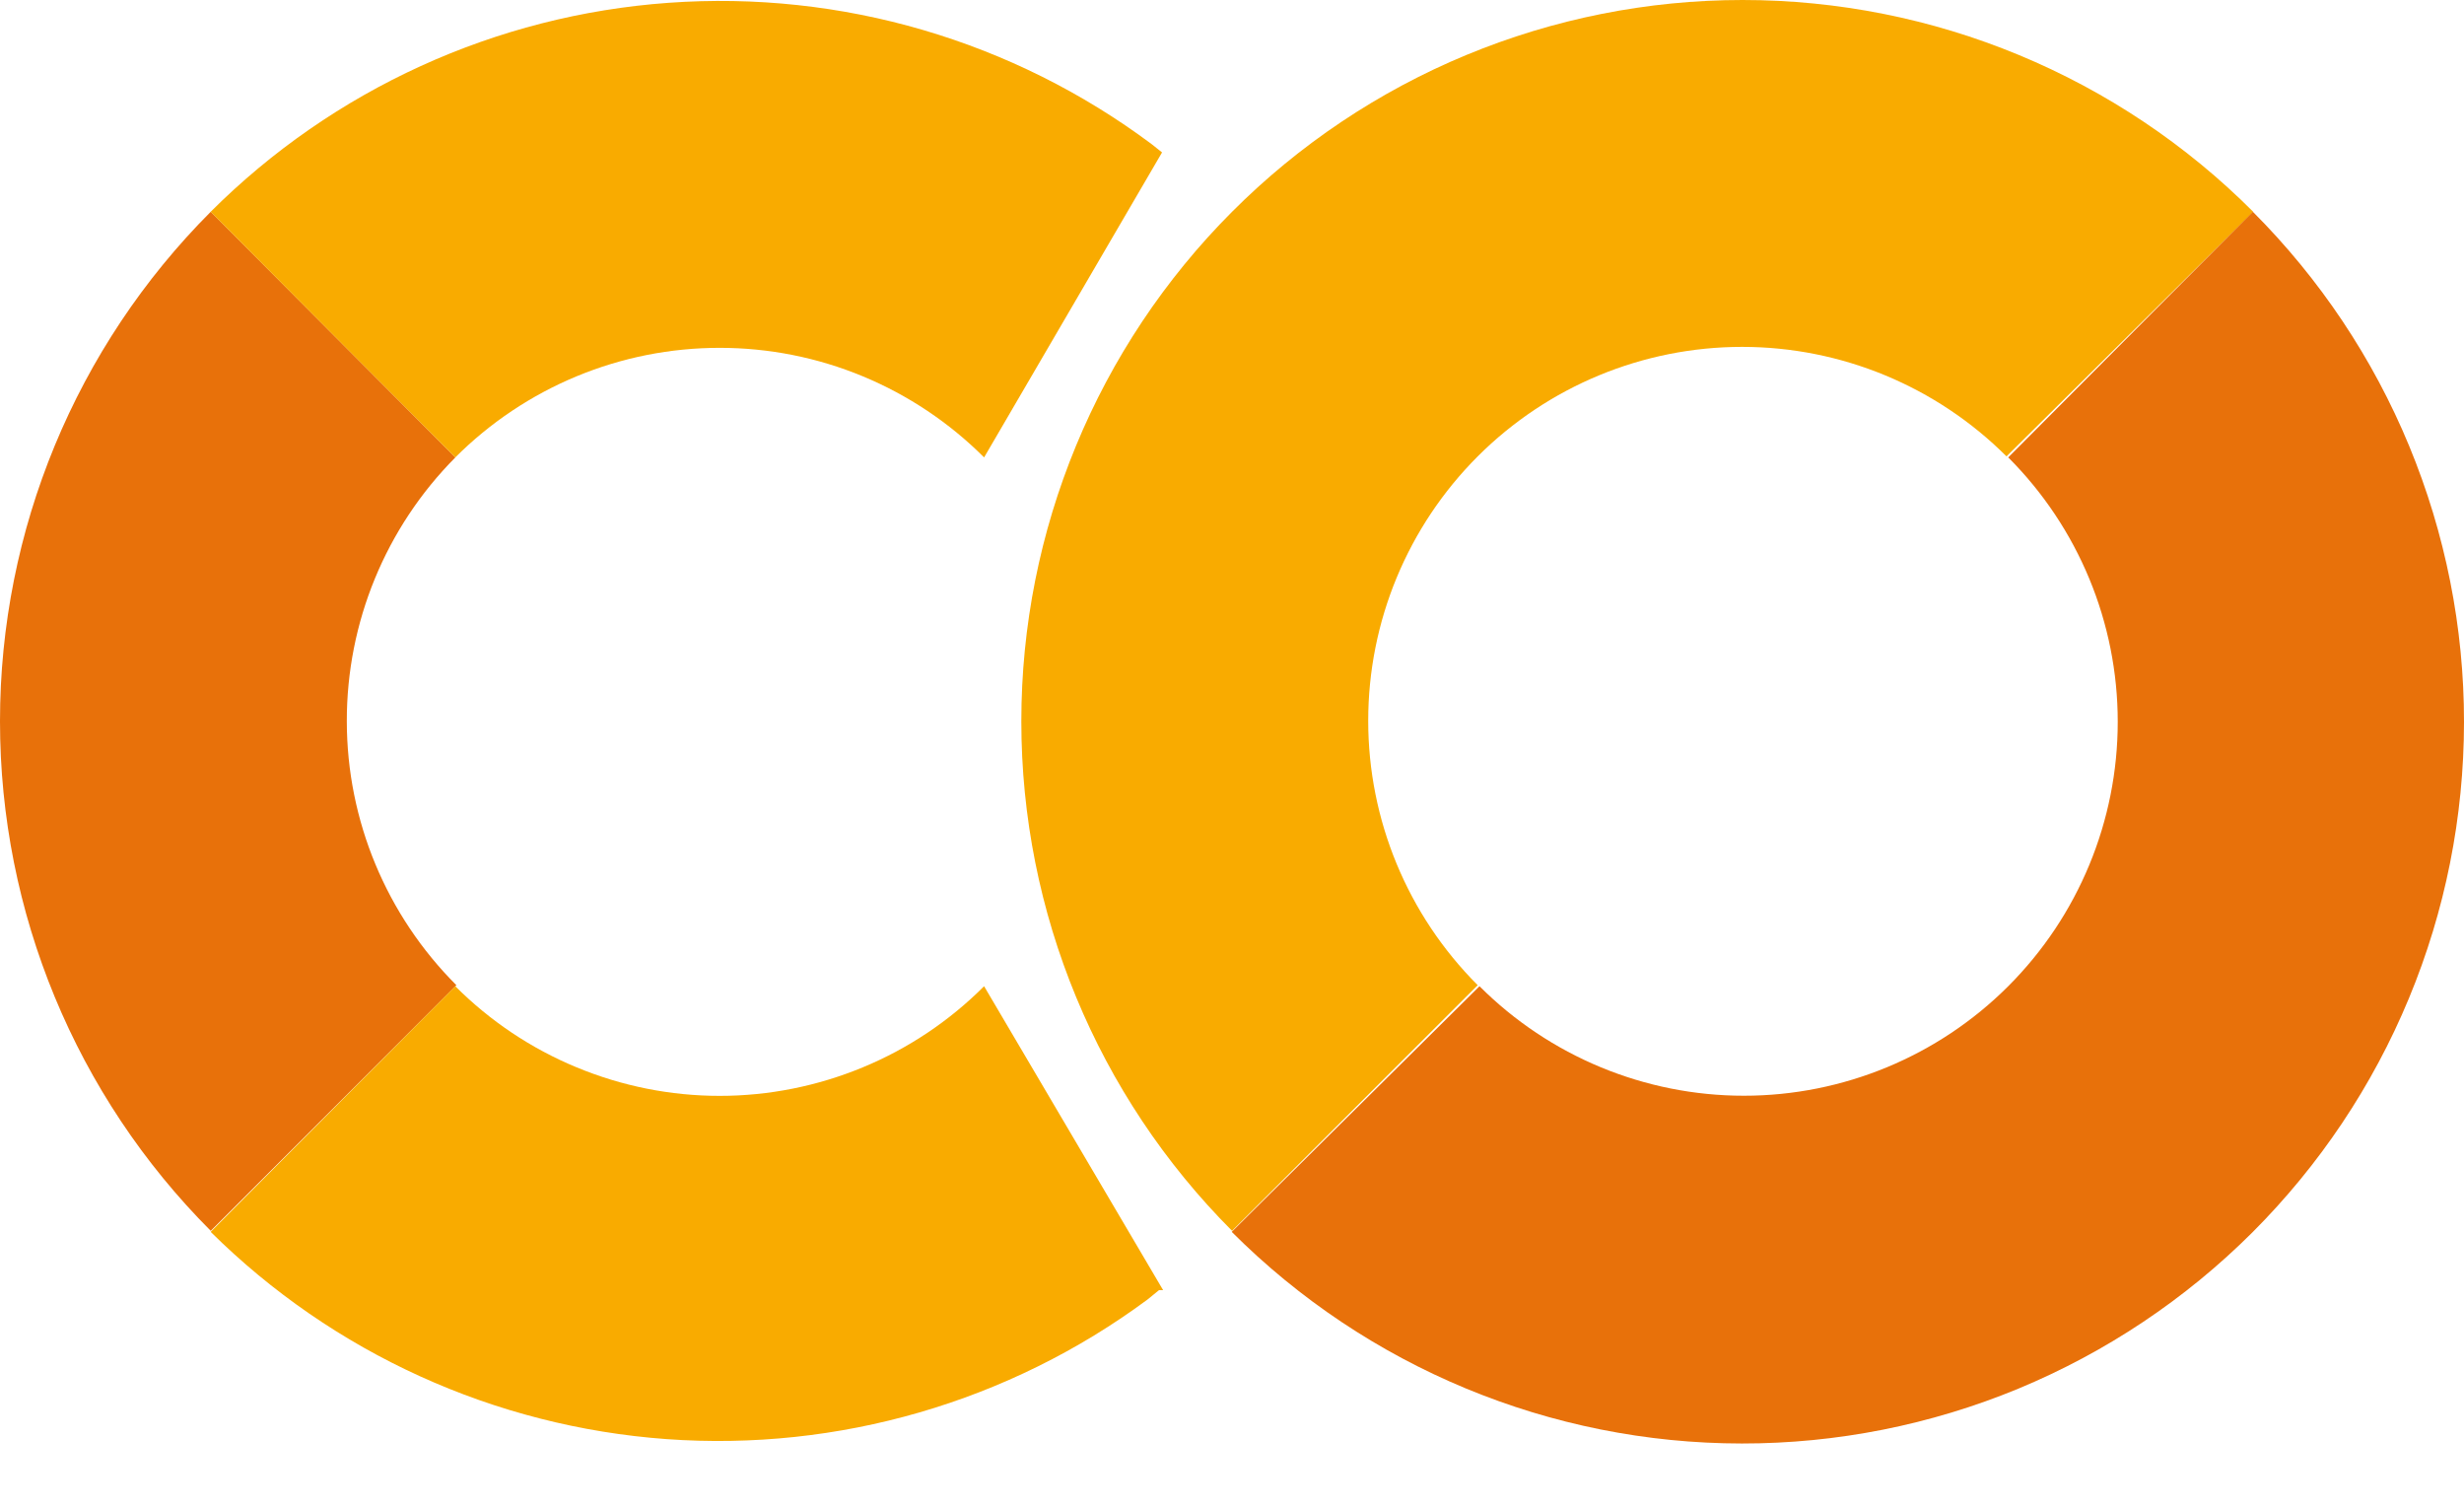 <svg width="36" height="22" viewBox="0 0 36 22" fill="none" xmlns="http://www.w3.org/2000/svg">
<path d="M6.653 6.683L3.079 3.094C1.107 5.07 0 7.747 0 10.538C0 13.33 1.107 16.007 3.079 17.983L6.668 14.394C5.645 13.372 5.069 11.987 5.067 10.541C5.064 9.096 5.634 7.709 6.653 6.683Z" fill="#E8710A"/>
<path d="M3.078 3.094L6.652 6.683C7.159 6.176 7.761 5.773 8.424 5.498C9.087 5.223 9.797 5.082 10.515 5.082C11.232 5.082 11.943 5.223 12.606 5.498C13.269 5.773 13.871 6.176 14.378 6.683L16.978 2.227L16.826 2.106C14.798 0.592 12.293 -0.141 9.768 0.041C7.244 0.222 4.869 1.306 3.078 3.094Z" fill="#F9AB00"/>
<path d="M16.994 18.85L14.378 14.409C13.871 14.917 13.269 15.32 12.606 15.594C11.943 15.869 11.232 16.011 10.515 16.011C9.797 16.011 9.087 15.869 8.424 15.594C7.761 15.32 7.159 14.917 6.652 14.409L3.078 17.998C4.866 19.77 7.228 20.844 9.739 21.026C12.249 21.207 14.742 20.484 16.765 18.987L16.933 18.85" fill="#F9AB00"/>
<path d="M18.001 3.094C16.029 5.07 14.922 7.747 14.922 10.539C14.922 13.33 16.029 16.007 18.001 17.983L21.59 14.394C20.565 13.369 19.99 11.98 19.99 10.531C19.99 9.082 20.565 7.693 21.59 6.668C22.614 5.644 24.004 5.068 25.453 5.068C26.902 5.068 28.291 5.644 29.316 6.668L32.92 3.094C31.941 2.113 30.778 1.335 29.498 0.804C28.218 0.273 26.846 0 25.46 0C24.075 0 22.703 0.273 21.422 0.804C20.142 1.335 18.98 2.113 18.001 3.094Z" fill="#F9AB00"/>
<path d="M32.915 3.094L29.341 6.683C30.366 7.708 30.941 9.097 30.941 10.546C30.941 11.995 30.366 13.384 29.341 14.409C28.317 15.433 26.927 16.009 25.479 16.009C24.03 16.009 22.64 15.433 21.616 14.409L17.996 17.998C19.973 19.976 22.654 21.089 25.45 21.09C26.835 21.091 28.206 20.819 29.486 20.29C30.765 19.76 31.928 18.984 32.908 18.006C33.887 17.027 34.665 15.865 35.195 14.586C35.726 13.307 35.999 11.936 36 10.551C36.001 9.167 35.728 7.795 35.199 6.516C34.67 5.236 33.894 4.074 32.915 3.094Z" fill="#E8710A"/>
</svg>
